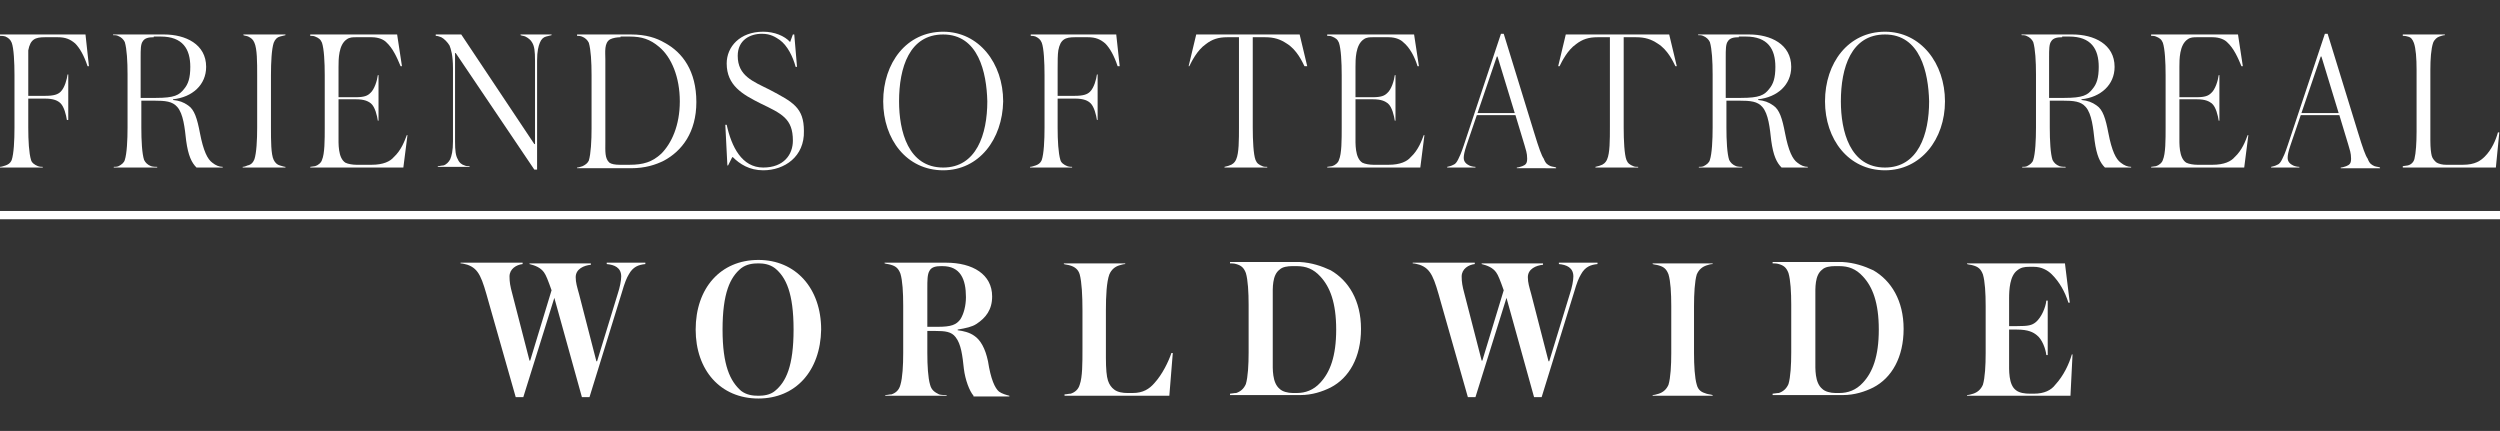 <?xml version="1.0" encoding="UTF-8"?> <svg xmlns="http://www.w3.org/2000/svg" xmlns:xlink="http://www.w3.org/1999/xlink" version="1.1" id="Capa_1" x="0px" y="0px" width="362.6px" height="62.5px" viewBox="0 0 362.6 62.5" style="enable-background:new 0 0 362.6 62.5;" xml:space="preserve"><rect x="0" y="0" width="362.6" height="62.5" fill="#333333" stroke="none"/> <style type="text/css"> .st0{fill:#FFFFFF;} </style> <g> <g> <path class="st0" d="M12.7,9.6c-0.5-1.5-1.1-2.6-1.8-3.3c-0.7-0.6-1.4-0.9-2.5-0.9H6.5c-1.4,0-2.1,0.3-2.4,1.9 C4.1,7.9,4.1,8.8,4.1,10v3.9h2.5c1.2,0,1.8-0.2,2.2-0.6c0.6-0.6,0.9-1.8,1-2.5h0.1v6.6H9.7c-0.1-0.7-0.4-1.9-0.9-2.4 c-0.4-0.4-1-0.7-2.3-0.7H4.1v4.2c0,1.9,0.1,3.7,0.4,4.7c0.1,0.4,0.5,0.7,1,0.9c0.3,0.1,0.5,0.1,0.7,0.1v0.1H0v-0.1 c0.2,0,0.5-0.1,0.8-0.2c0.3-0.1,0.7-0.3,0.9-0.8c0.3-0.9,0.4-2.8,0.4-4.7v-7.6C2.1,9,2,7,1.7,6.2C1.5,5.7,1.2,5.5,0.8,5.3 C0.5,5.2,0.2,5.2,0,5.2V5h12.4l0.5,4.6H12.7z"></path> <path class="st0" d="M28.5,24.3c-0.7-0.7-1.2-1.7-1.5-3.9c-0.2-1.8-0.4-3.9-1.3-4.9c-0.7-0.8-1.7-0.9-3.4-0.9h-1.8v3.9 c0,1.9,0.1,3.8,0.4,4.7c0.2,0.4,0.5,0.7,1,0.9c0.3,0.1,0.7,0.1,0.9,0.1v0.1h-6.3v-0.1c0.2,0,0.5,0,0.7-0.1 c0.4-0.2,0.8-0.5,0.9-0.9c0.3-0.9,0.4-2.9,0.4-4.7v-7.7c0-1.9-0.1-3.7-0.4-4.7c-0.2-0.4-0.5-0.7-1-0.9c-0.2-0.1-0.5-0.1-0.7-0.1V5 h7.4c3.1,0,6.1,1.4,6.1,4.7c0,2.6-2,4.4-4.8,4.7v0.1c0.9,0.1,1.5,0.3,2.2,0.8c0.9,0.6,1.3,1.9,1.7,4c0.5,2.6,1.1,3.8,1.8,4.3 c0.5,0.4,1,0.6,1.5,0.6v0.1H28.5z M22.3,5.4c-0.7,0-1.3,0.1-1.6,0.6c-0.3,0.4-0.3,1.2-0.3,2.3v5.9h2.2c2.7,0,3.4-0.4,4.1-1.3 c0.6-0.7,0.9-1.6,0.9-3.2c0-2.6-1.1-4.4-4.3-4.4H22.3z"></path> <path class="st0" d="M35.2,24.3v-0.1c0.2,0,0.5-0.1,0.7-0.2c0.5-0.1,0.8-0.4,1-0.9c0.3-0.9,0.4-2.8,0.4-4.6v-7.6 c0-1.9,0-3.8-0.4-4.7c-0.2-0.5-0.5-0.7-0.9-0.9c-0.2-0.1-0.5-0.1-0.7-0.2V5h6.1v0.1c-0.3,0.1-0.5,0.1-0.8,0.2 c-0.4,0.1-0.7,0.4-0.9,0.9c-0.3,0.9-0.4,2.8-0.4,4.7v7.6c0,1.9,0,3.9,0.4,4.7c0.2,0.4,0.5,0.7,0.9,0.8c0.4,0.1,0.6,0.2,0.8,0.2 v0.1H35.2z"></path> <path class="st0" d="M51.6,5.4c-0.4,0-0.9,0-1.3,0.3c-1.2,0.8-1.2,2.9-1.2,4v4.4h2.5c1.2,0,1.7-0.2,2.1-0.6c0.6-0.5,1-1.8,1.1-2.6 h0.1v6.6h-0.1c-0.1-0.7-0.4-2-1-2.5c-0.4-0.3-0.9-0.6-2.2-0.6h-2.5v5.3c0,1.1-0.1,3.2,1,3.9c0.4,0.2,1.1,0.3,1.6,0.3h2.2 c1.7,0,2.7-0.5,3.2-1.1c1.1-1,1.6-2.4,1.9-3.2h0.1l-0.6,4.7H45v-0.1c0.2,0,0.5-0.1,0.7-0.1c0.4-0.1,0.9-0.5,1-0.9 c0.4-0.9,0.4-2.9,0.4-4.7v-7.6c0-1.9-0.1-3.8-0.4-4.7c-0.2-0.5-0.5-0.7-1-0.9c-0.2-0.1-0.5-0.1-0.7-0.1V5h12.6l0.7,4.6h-0.2 C57.6,8.4,57,7,56,6.1c-0.3-0.3-1-0.7-2.1-0.7H51.6z"></path> <path class="st0" d="M79.2,5.3c-0.4,0.1-0.7,0.4-0.9,0.9c-0.2,0.5-0.4,1.2-0.4,2.6v15.8h-0.4L66.1,7.7H66v12.8 c0,1.4,0.1,2.1,0.4,2.6c0.2,0.5,0.6,0.8,1,0.9c0.2,0.1,0.4,0.1,0.7,0.1v0.1h-4.6v-0.1c0.3,0,0.5-0.1,0.8-0.1 c0.4-0.1,0.8-0.5,1-0.9c0.2-0.5,0.4-1.2,0.4-2.6V9.9c0-1.9-0.3-2.8-0.5-3.3c-0.3-0.5-0.8-1-1.2-1.2c-0.3-0.1-0.5-0.2-0.8-0.2V5 h3.7l10.6,15.9h0.1V8.8c0-1.4-0.1-2.1-0.4-2.6c-0.2-0.4-0.6-0.7-1-0.9c-0.2-0.1-0.5-0.1-0.7-0.2V5H80v0.1 C79.7,5.2,79.5,5.2,79.2,5.3z"></path> <path class="st0" d="M96.4,6.2c2.6,1.4,4.6,4.1,4.6,8.6c0,4.4-2.1,7.1-4.7,8.5c-1.2,0.6-2.7,1.1-4.8,1.1h-7.8v-0.1 c0.2,0,0.5-0.1,0.8-0.2c0.4-0.2,0.7-0.4,0.9-0.8c0.3-1,0.4-2.9,0.4-4.7v-7.7c0-1.9-0.1-3.7-0.4-4.7c-0.2-0.4-0.5-0.7-1-0.9 c-0.3-0.1-0.5-0.1-0.7-0.1V5h7.8C93.7,5,95.2,5.5,96.4,6.2z M90,5.4c-0.5,0-1.1,0.1-1.5,0.3c-0.9,0.5-0.7,1.9-0.7,2.9v12 c0,1.3-0.1,2.4,0.6,3c0.3,0.2,0.8,0.3,1.5,0.3h1.4c2,0,3.3-0.4,4.6-1.6c1.5-1.5,2.7-4.1,2.7-7.6s-1.2-6.4-3-7.9 c-1.3-1.1-2.5-1.5-4.3-1.5H90z"></path> <path class="st0" d="M110.7,24.7c-2,0-3.4-0.9-4.4-1.9h-0.1l-0.6,1.2h-0.1l-0.3-5.9h0.2c0.7,3.2,2.2,6.2,5.3,6.2 c3,0,4.3-1.9,4.3-3.9c0-3.2-1.6-3.9-4.7-5.4c-2.6-1.3-4.9-2.6-4.9-5.8c0-2.4,1.9-4.6,5.3-4.6c1.6,0,3.1,0.6,3.9,1.5l0.4-1.1h0.2 l0.4,4.7h-0.2c-0.4-1.5-1.2-3.1-2.3-3.9c-0.6-0.4-1.3-0.9-2.6-0.9c-1.7,0-3.5,0.9-3.5,3.2c0,2.9,2.2,3.7,4.6,4.9 c3.4,1.8,5,2.6,5,6C116.7,22.7,113.8,24.7,110.7,24.7z"></path> <path class="st0" d="M136.8,24.7c-5.3,0-8.7-4.5-8.7-10c0-5.6,3.4-10.1,8.7-10.1c5.2,0,8.7,4.6,8.7,10.1 C145.4,20.2,142,24.7,136.8,24.7z M136.8,5c-4.9,0-6.4,4.8-6.4,9.7c0,4.3,1.3,9.6,6.4,9.6c4.8,0,6.4-4.8,6.4-9.6 C143.1,10.5,141.9,5,136.8,5z"></path> <path class="st0" d="M162.1,9.6c-0.5-1.5-1.1-2.6-1.8-3.3c-0.7-0.6-1.4-0.9-2.5-0.9h-1.9c-1.4,0-2.1,0.3-2.4,1.9 c-0.1,0.6-0.1,1.6-0.1,2.7v3.9h2.5c1.2,0,1.8-0.2,2.2-0.6c0.6-0.6,0.9-1.8,1-2.5h0.1v6.6h-0.1c-0.1-0.7-0.4-1.9-0.9-2.4 c-0.4-0.4-1-0.7-2.3-0.7h-2.5v4.2c0,1.9,0.1,3.7,0.4,4.7c0.1,0.4,0.5,0.7,1,0.9c0.3,0.1,0.5,0.1,0.7,0.1v0.1h-6.1v-0.1 c0.2,0,0.5-0.1,0.8-0.2c0.3-0.1,0.7-0.3,0.9-0.8c0.3-0.9,0.4-2.8,0.4-4.7v-7.6c0-1.9-0.1-3.9-0.4-4.7c-0.2-0.5-0.5-0.7-0.9-0.9 c-0.3-0.1-0.5-0.1-0.7-0.1V5h12.4l0.5,4.6H162.1z"></path> <path class="st0" d="M189.2,9.6c-0.3-0.6-1.1-2.4-2.6-3.3c-0.9-0.6-1.8-0.9-3.1-0.9h-1.8v13.1c0,1.9,0.1,3.9,0.4,4.7 c0.2,0.5,0.5,0.7,1,0.9c0.2,0.1,0.4,0.1,0.7,0.1v0.1h-6.2v-0.1c0.3-0.1,0.5-0.1,0.7-0.2c0.4-0.1,0.8-0.4,1-0.9 c0.4-0.9,0.4-2.8,0.4-4.7V5.4H178c-1.3,0-2.2,0.3-3.1,1c-1.3,0.9-2.1,2.6-2.4,3.2h-0.1l1.1-4.6h15l1.1,4.6H189.2z"></path> <path class="st0" d="M199.1,5.4c-0.4,0-0.9,0-1.3,0.3c-1.2,0.8-1.2,2.9-1.2,4v4.4h2.5c1.2,0,1.7-0.2,2.1-0.6 c0.6-0.5,1-1.8,1.1-2.6h0.1v6.6h-0.1c-0.1-0.7-0.4-2-1-2.5c-0.4-0.3-0.9-0.6-2.2-0.6h-2.5v5.3c0,1.1-0.1,3.2,1,3.9 c0.4,0.2,1.1,0.3,1.6,0.3h2.2c1.7,0,2.7-0.5,3.2-1.1c1.1-1,1.6-2.4,1.9-3.2h0.1l-0.6,4.7h-13.5v-0.1c0.2,0,0.5-0.1,0.7-0.1 c0.4-0.1,0.9-0.5,1-0.9c0.4-0.9,0.4-2.9,0.4-4.7v-7.6c0-1.9-0.1-3.8-0.4-4.7c-0.2-0.5-0.5-0.7-1-0.9c-0.2-0.1-0.5-0.1-0.7-0.1V5 h12.6l0.7,4.6h-0.2c-0.4-1.3-1.1-2.7-2.1-3.5c-0.3-0.3-1-0.7-2.1-0.7H199.1z"></path> <path class="st0" d="M219.8,16.7h-5.6l-1.5,4.4c-0.3,0.9-0.4,1.4-0.4,1.8c0,0.6,0.4,0.9,0.8,1.1c0.2,0.1,0.6,0.2,0.9,0.2v0.1h-4.1 v-0.1c0.4-0.1,0.5-0.1,0.9-0.3c0.3-0.1,0.5-0.4,0.7-0.8c0.2-0.4,0.4-0.8,0.8-2l5.4-16.2h0.4l4.4,14.3c0.7,2.3,1.1,3.4,1.4,3.8 c0.3,0.8,0.6,0.9,1,1.1c0.3,0.1,0.6,0.1,0.8,0.2v0.1H220v-0.1c0.2,0,0.5-0.1,0.8-0.2c0.5-0.2,0.7-0.4,0.7-1.1c0-0.8-0.2-1.3-0.4-2 L219.8,16.7z M214.3,16.4h5.4l-2.5-8.2h-0.1L214.3,16.4z"></path> <path class="st0" d="M243,9.6c-0.3-0.6-1.1-2.4-2.6-3.3c-0.9-0.6-1.8-0.9-3.1-0.9h-1.8v13.1c0,1.9,0.1,3.9,0.4,4.7 c0.2,0.5,0.5,0.7,1,0.9c0.2,0.1,0.4,0.1,0.7,0.1v0.1h-6.2v-0.1c0.3-0.1,0.5-0.1,0.7-0.2c0.4-0.1,0.8-0.4,1-0.9 c0.4-0.9,0.4-2.8,0.4-4.7V5.4h-1.8c-1.3,0-2.2,0.3-3.1,1c-1.3,0.9-2.1,2.6-2.4,3.2H226l1.1-4.6h15l1.1,4.6H243z"></path> <path class="st0" d="M258.4,24.3c-0.7-0.7-1.2-1.7-1.5-3.9c-0.2-1.8-0.4-3.9-1.3-4.9c-0.7-0.8-1.7-0.9-3.4-0.9h-1.8v3.9 c0,1.9,0.1,3.8,0.4,4.7c0.2,0.4,0.5,0.7,1,0.9c0.3,0.1,0.7,0.1,0.9,0.1v0.1h-6.3v-0.1c0.2,0,0.5,0,0.7-0.1 c0.4-0.2,0.8-0.5,0.9-0.9c0.3-0.9,0.4-2.9,0.4-4.7v-7.7c0-1.9-0.1-3.7-0.4-4.7c-0.2-0.4-0.5-0.7-1-0.9c-0.2-0.1-0.5-0.1-0.7-0.1V5 h7.4c3.1,0,6.1,1.4,6.1,4.7c0,2.6-2,4.4-4.8,4.7v0.1c0.9,0.1,1.5,0.3,2.2,0.8c0.9,0.6,1.3,1.9,1.7,4c0.5,2.6,1.1,3.8,1.8,4.3 c0.5,0.4,1,0.6,1.5,0.6v0.1H258.4z M252.2,5.4c-0.7,0-1.3,0.1-1.6,0.6c-0.3,0.4-0.3,1.2-0.3,2.3v5.9h2.2c2.7,0,3.4-0.4,4.1-1.3 c0.6-0.7,0.9-1.6,0.9-3.2c0-2.6-1.1-4.4-4.3-4.4H252.2z"></path> <path class="st0" d="M273.4,24.7c-5.3,0-8.7-4.5-8.7-10c0-5.6,3.4-10.1,8.7-10.1c5.2,0,8.7,4.6,8.7,10.1 C282.1,20.2,278.6,24.7,273.4,24.7z M273.4,5c-4.9,0-6.4,4.8-6.4,9.7c0,4.3,1.3,9.6,6.4,9.6c4.8,0,6.4-4.8,6.4-9.6 C279.7,10.5,278.5,5,273.4,5z"></path> <path class="st0" d="M305.3,24.3c-0.7-0.7-1.2-1.7-1.5-3.9c-0.2-1.8-0.4-3.9-1.3-4.9c-0.7-0.8-1.7-0.9-3.4-0.9h-1.8v3.9 c0,1.9,0.1,3.8,0.4,4.7c0.2,0.4,0.5,0.7,1,0.9c0.3,0.1,0.7,0.1,0.9,0.1v0.1h-6.3v-0.1c0.2,0,0.5,0,0.7-0.1 c0.4-0.2,0.8-0.5,0.9-0.9c0.3-0.9,0.4-2.9,0.4-4.7v-7.7c0-1.9-0.1-3.7-0.4-4.7c-0.2-0.4-0.5-0.7-1-0.9c-0.2-0.1-0.5-0.1-0.7-0.1V5 h7.4c3.1,0,6.1,1.4,6.1,4.7c0,2.6-2,4.4-4.8,4.7v0.1c0.9,0.1,1.5,0.3,2.2,0.8c0.9,0.6,1.3,1.9,1.7,4c0.5,2.6,1.1,3.8,1.8,4.3 c0.5,0.4,1,0.6,1.5,0.6v0.1H305.3z M299.1,5.4c-0.7,0-1.3,0.1-1.6,0.6c-0.3,0.4-0.3,1.2-0.3,2.3v5.9h2.2c2.7,0,3.4-0.4,4.1-1.3 c0.6-0.7,0.9-1.6,0.9-3.2c0-2.6-1.1-4.4-4.3-4.4H299.1z"></path> <path class="st0" d="M318.6,5.4c-0.4,0-0.9,0-1.3,0.3c-1.2,0.8-1.2,2.9-1.2,4v4.4h2.5c1.2,0,1.7-0.2,2.1-0.6 c0.6-0.5,1-1.8,1.1-2.6h0.1v6.6h-0.1c-0.1-0.7-0.4-2-1-2.5c-0.4-0.3-0.9-0.6-2.2-0.6h-2.5v5.3c0,1.1-0.1,3.2,1,3.9 c0.4,0.2,1.1,0.3,1.6,0.3h2.2c1.7,0,2.7-0.5,3.2-1.1c1.1-1,1.6-2.4,1.9-3.2h0.1l-0.6,4.7H312v-0.1c0.2,0,0.5-0.1,0.7-0.1 c0.4-0.1,0.9-0.5,1-0.9c0.4-0.9,0.4-2.9,0.4-4.7v-7.6c0-1.9-0.1-3.8-0.4-4.7c-0.2-0.5-0.5-0.7-1-0.9c-0.2-0.1-0.5-0.1-0.7-0.1V5 h12.6l0.7,4.6h-0.2C324.6,8.4,324,7,323,6.1c-0.3-0.3-1-0.7-2.1-0.7H318.6z"></path> <path class="st0" d="M339.3,16.7h-5.6l-1.5,4.4c-0.3,0.9-0.4,1.4-0.4,1.8c0,0.6,0.4,0.9,0.8,1.1c0.2,0.1,0.6,0.2,0.9,0.2v0.1h-4.1 v-0.1c0.4-0.1,0.5-0.1,0.9-0.3c0.3-0.1,0.5-0.4,0.7-0.8c0.2-0.4,0.4-0.8,0.8-2l5.4-16.2h0.4l4.4,14.3c0.7,2.3,1.1,3.4,1.4,3.8 c0.3,0.8,0.6,0.9,1,1.1c0.3,0.1,0.6,0.1,0.8,0.2v0.1h-5.7v-0.1c0.2,0,0.5-0.1,0.8-0.2c0.5-0.2,0.7-0.4,0.7-1.1 c0-0.8-0.2-1.3-0.4-2L339.3,16.7z M333.8,16.4h5.4l-2.5-8.2h-0.1L333.8,16.4z"></path> <path class="st0" d="M362,24.3h-13.5v-0.2c0.2,0,0.5-0.1,0.7-0.1c0.5-0.1,0.9-0.5,1-1c0.2-0.8,0.3-2.3,0.3-3.9v-9 c0-1.6-0.1-3.1-0.4-3.9c-0.2-0.5-0.4-0.8-0.9-0.9c-0.3-0.1-0.6-0.1-0.7-0.1V5h6.1v0.1c-0.2,0-0.5,0.1-0.8,0.2 c-0.3,0.1-0.7,0.4-0.9,0.9c-0.3,0.9-0.4,2.4-0.4,3.9v10.3c0,1.1,0.1,1.8,0.2,2.2c0.1,0.4,0.4,0.7,0.6,0.9c0.4,0.3,1,0.4,1.5,0.4 h2.4c1.8,0,2.6-0.6,3.2-1.2c1-1,1.6-2.4,1.9-3.5h0.2L362,24.3z"></path> <path class="st0" d="M70.9,43.9c-1-3.6-1.4-4.9-3.1-5.5c-0.4-0.1-0.7-0.2-1-0.2v-0.1h9v0.2c-0.9,0.1-1.9,0.7-1.9,1.8 c0,0.8,0.1,1.4,0.4,2.5l2.5,9.7h0.1L80,42.1c-0.5-1.4-0.8-2.2-1.1-2.6c-0.5-0.7-1.3-1-2.1-1.2v-0.1h8.9v0.2 c-1,0.1-2.2,0.6-2.2,1.8c0,0.8,0.2,1.4,0.5,2.5l2.5,9.7h0.1l3-9.8c0.3-0.9,0.5-1.9,0.5-2.5c0-1.3-1-1.7-2.1-1.8v-0.2h5.6v0.2 c-1,0.1-1.8,0.4-2.4,1.5c-0.3,0.5-0.6,1.2-1,2.6l-4.7,15.2h-1.1l-4-14.4l-4.5,14.4h-1.1L70.9,43.9z"></path> <path class="st0" d="M110,57.8c-5.5,0-9.1-4.1-9.1-10c0-6,3.6-10.1,9.1-10.1c5.4,0,9.1,4.1,9.1,10.1C119,53.8,115.4,57.8,110,57.8 z M112.4,38.9c-0.8-0.6-1.7-0.7-2.4-0.7c-0.8,0-1.7,0.1-2.5,0.7c-1.6,1.3-2.7,3.6-2.7,8.9c0,5.2,1.1,7.5,2.7,8.9 c0.8,0.6,1.7,0.7,2.5,0.7c0.7,0,1.7-0.1,2.4-0.7c1.6-1.3,2.7-3.6,2.7-8.9C115.1,42.5,114,40.2,112.4,38.9z"></path> <path class="st0" d="M141.2,57.4c-0.6-0.7-1.2-2.3-1.4-3.9c-0.2-1.9-0.4-3.6-1.2-4.6c-0.6-0.8-1.5-0.9-3-0.9h-1.1v3.2 c0,1.8,0.1,3.6,0.4,4.6c0.2,0.8,0.7,1.1,1.3,1.4c0.3,0.1,0.8,0.1,1.1,0.1v0.1h-8.9v-0.1c0.3,0,0.6-0.1,0.9-0.1 c0.6-0.2,1.1-0.6,1.3-1.4c0.3-1,0.4-2.8,0.4-4.6v-6.9c0-1.9-0.1-3.6-0.4-4.6c-0.3-0.8-0.7-1.1-1.4-1.3c-0.3-0.1-0.6-0.1-0.9-0.2 v-0.1h8.9c3.9,0,6.7,1.7,6.7,4.9c0,1.9-0.9,3.1-2.3,4c-0.6,0.4-1.5,0.6-2.7,0.8v0.1c0.8,0.1,1.7,0.3,2.4,0.8 c0.9,0.6,1.6,1.8,2,3.7c0.4,2.6,1,3.9,1.6,4.4c0.4,0.3,1.1,0.5,1.5,0.6v0.1H141.2z M136.5,38.6c-0.7,0-1.4,0.1-1.7,0.7 c-0.3,0.5-0.3,1.4-0.3,2.5v5.6h1.5c2,0,2.7-0.3,3.3-1.1c0.5-0.8,0.8-2,0.8-3.2c0-2.6-0.8-4.5-3.4-4.5H136.5z"></path> <path class="st0" d="M169.6,57.4h-15.2v-0.2c0.3,0,0.6-0.1,0.9-0.1c0.6-0.2,1.1-0.6,1.3-1.3c0.4-1.1,0.4-3.1,0.4-5.2v-5.6 c0-2.1-0.1-4.1-0.4-5.2c-0.2-0.7-0.7-1.1-1.4-1.3c-0.3-0.1-0.6-0.1-0.9-0.2v-0.1h8.9v0.1c-0.2,0-0.6,0.1-0.9,0.2 c-0.6,0.2-1.1,0.6-1.4,1.3c-0.4,1.1-0.5,3.1-0.5,5.2v6.9c0,1.6,0.1,2.7,0.3,3.3c0.2,0.6,0.5,1,0.9,1.3c0.5,0.4,1.3,0.5,1.9,0.5 h0.8c1.5,0,2.4-0.6,3.1-1.4c1.2-1.3,2.1-3.2,2.5-4.4h0.2L169.6,57.4z"></path> <path class="st0" d="M193,39.2c2.6,1.5,4.4,4.4,4.4,8.5c0,4.1-1.7,7.1-4.4,8.5c-1.2,0.6-2.7,1.1-4.4,1.1h-10.2v-0.2 c0.2,0,0.6-0.1,0.9-0.1c0.6-0.2,1.1-0.6,1.4-1.3c0.3-1,0.4-2.8,0.4-4.6v-6.9c0-1.8-0.1-3.6-0.4-4.6c-0.3-0.8-0.7-1.1-1.4-1.3 c-0.3-0.1-0.7-0.1-0.9-0.1v-0.2h10.1C190.3,38.1,191.7,38.6,193,39.2z M187.4,38.6c-0.6,0-1.4,0.1-1.8,0.5c-1.1,0.8-1,2.7-1,3.9 v9.3c0,1.2-0.1,3.2,1,4.1c0.4,0.4,1.2,0.6,1.9,0.6h0.6c1.2,0,2.4-0.4,3.4-1.5c1.4-1.5,2.3-3.8,2.3-7.7c0-3.9-0.9-6.2-2.3-7.7 c-1-1.1-2.1-1.5-3.4-1.5H187.4z"></path> <path class="st0" d="M209,43.9c-1-3.6-1.4-4.9-3.1-5.5c-0.4-0.1-0.7-0.2-1-0.2v-0.1h9v0.2c-0.9,0.1-1.9,0.7-1.9,1.8 c0,0.8,0.1,1.4,0.4,2.5l2.5,9.7h0.1l3.1-10.2c-0.5-1.4-0.8-2.2-1.1-2.6c-0.5-0.7-1.3-1-2.1-1.2v-0.1h8.9v0.2 c-1,0.1-2.2,0.6-2.2,1.8c0,0.8,0.2,1.4,0.5,2.5l2.5,9.7h0.1l3-9.8c0.3-0.9,0.5-1.9,0.5-2.5c0-1.3-1-1.7-2.1-1.8v-0.2h5.6v0.2 c-1,0.1-1.8,0.4-2.4,1.5c-0.3,0.5-0.6,1.2-1,2.6l-4.7,15.2h-1.1l-4-14.4l-4.5,14.4h-1.1L209,43.9z"></path> <path class="st0" d="M239.7,57.4v-0.1c0.2,0,0.6-0.1,0.9-0.2c0.6-0.2,1.1-0.6,1.4-1.3c0.3-1,0.4-2.8,0.4-4.6v-6.8 c0-1.9-0.1-3.6-0.4-4.6c-0.3-0.8-0.7-1.1-1.4-1.3c-0.3-0.1-0.6-0.1-0.9-0.2v-0.1h8.7v0.1c-0.3,0-0.6,0.1-0.9,0.2 c-0.6,0.2-1.1,0.6-1.4,1.3c-0.3,1-0.4,2.8-0.4,4.6v6.8c0,1.8,0.1,3.6,0.4,4.6c0.2,0.8,0.7,1.1,1.4,1.3c0.3,0.1,0.6,0.1,0.9,0.2 v0.1H239.7z"></path> <path class="st0" d="M271.7,39.2c2.6,1.5,4.4,4.4,4.4,8.5c0,4.1-1.7,7.1-4.4,8.5c-1.2,0.6-2.7,1.1-4.4,1.1h-10.2v-0.2 c0.2,0,0.6-0.1,0.9-0.1c0.6-0.2,1.1-0.6,1.4-1.3c0.3-1,0.4-2.8,0.4-4.6v-6.9c0-1.8-0.1-3.6-0.4-4.6c-0.3-0.8-0.7-1.1-1.4-1.3 c-0.3-0.1-0.7-0.1-0.9-0.1v-0.2h10.1C269,38.1,270.4,38.6,271.7,39.2z M266.1,38.6c-0.6,0-1.4,0.1-1.8,0.5c-1.1,0.8-1,2.7-1,3.9 v9.3c0,1.2-0.1,3.2,1,4.1c0.4,0.4,1.2,0.6,1.9,0.6h0.6c1.2,0,2.4-0.4,3.4-1.5c1.4-1.5,2.3-3.8,2.3-7.7c0-3.9-0.9-6.2-2.3-7.7 c-1-1.1-2.1-1.5-3.4-1.5H266.1z"></path> <path class="st0" d="M300.3,57.4h-15v-0.1c0.2,0,0.6-0.1,0.9-0.2c0.6-0.2,1.1-0.6,1.4-1.3c0.3-1,0.4-2.8,0.4-4.6v-6.8 c0-1.9-0.1-3.6-0.4-4.6c-0.3-0.8-0.7-1.1-1.4-1.3c-0.3-0.1-0.6-0.1-0.9-0.2v-0.1h14.2l0.7,5.7h-0.2c-0.5-1.6-1.3-3-2.4-4.1 c-0.6-0.6-1.5-1.1-2.6-1.1h-0.7c-0.7,0-1.2,0.1-1.7,0.5c-1.1,0.8-1.2,2.8-1.2,4.1v4h1.1c1.7,0,2.2-0.1,2.8-0.6 c0.8-0.7,1.4-2.1,1.5-3.1h0.2v7.9h-0.2c-0.1-0.9-0.6-2.3-1.4-2.9c-0.5-0.4-1.2-0.8-2.9-0.8h-1.1v4.6c0,1.3-0.1,3.4,1,4.2 c0.5,0.4,1.3,0.5,2,0.5h0.6c1.5,0,2.5-0.5,3.1-1.3c1.2-1.3,2-3,2.4-4.4h0.1L300.3,57.4z"></path> </g> <rect y="30.6" class="st0" width="362.6" height="1.2"></rect> </g> </svg> 